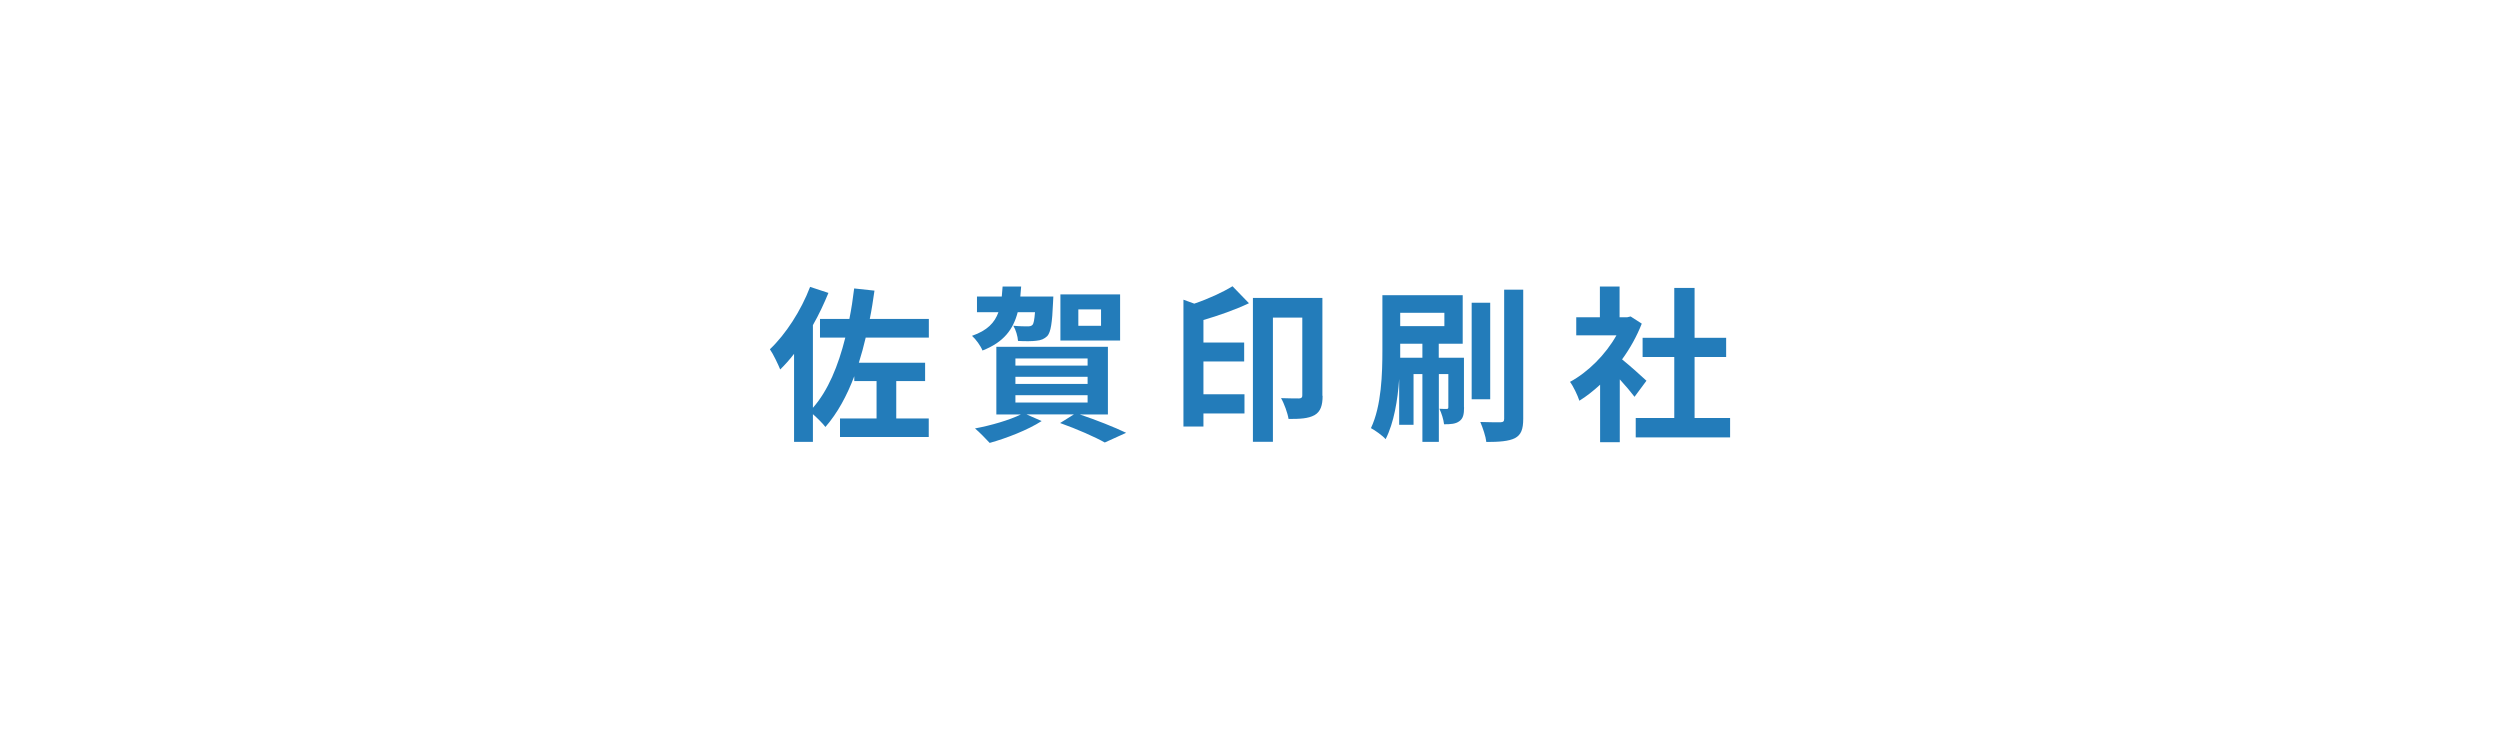 <?xml version="1.0" encoding="UTF-8"?>
<svg xmlns="http://www.w3.org/2000/svg" viewBox="0 0 240 70">
  <defs>
    <style>
      .b {
        fill: #fff;
      }

      .b, .c {
        stroke-width: 0px;
      }

      .c {
        fill: #237cba;
      }
    </style>
  </defs>
  <rect class="b" width="240" height="70"/>
  <g>
    <path class="c" d="m83.11,32.4c-.19.83-.42,1.65-.66,2.42h6.36v1.76h-2.77v3.59h3.12v1.78h-8.52v-1.78h3.51v-3.59h-2.14v-.46c-.72,1.9-1.62,3.55-2.77,4.87-.22-.3-.77-.85-1.2-1.23v2.66h-1.81v-8.45c-.43.56-.88,1.06-1.33,1.5-.18-.45-.67-1.49-.99-1.94,1.52-1.44,2.99-3.71,3.86-5.99l1.76.58c-.42,1.02-.91,2.08-1.49,3.09v7.94c1.46-1.66,2.43-4.02,3.11-6.74h-2.43v-1.79h2.82c.19-.94.34-1.92.46-2.93l1.95.21c-.13.93-.27,1.84-.45,2.72h5.67v1.79h-6.05Z"/>
    <path class="c" d="m97.7,29.97c-.43,1.65-1.33,2.88-3.38,3.68-.18-.45-.64-1.09-1.01-1.41,1.47-.51,2.18-1.26,2.54-2.27h-2.06v-1.5h2.38c.03-.3.06-.62.08-.96h1.78c-.02.34-.05.66-.08.96h3.17s-.02.4-.03.61c-.08,1.89-.21,2.79-.54,3.17-.29.29-.61.42-1.06.46-.37.05-1.04.06-1.76.02-.03-.45-.21-1.06-.45-1.46.59.06,1.14.06,1.36.06s.35-.02.48-.14c.11-.13.18-.46.24-1.22h-1.67Zm5.91,9.8c1.62.54,3.42,1.26,4.5,1.78l-2.05.93c-.94-.53-2.64-1.28-4.29-1.87l1.33-.83h-4.56l1.46.64c-1.33.86-3.38,1.65-4.99,2.1-.34-.37-1.01-1.06-1.41-1.39,1.55-.29,3.3-.8,4.4-1.34h-2.35v-6.5h10.71v6.5h-2.74Zm-6.13-4.67h6.93v-.69h-6.93v.69Zm0,1.76h6.93v-.69h-6.93v.69Zm0,1.78h6.93v-.7h-6.93v.7Zm10.05-5.95h-5.73v-4.43h5.73v4.43Zm-1.83-2.99h-2.18v1.58h2.18v-1.58Z"/>
    <path class="c" d="m119.88,29.12c-1.31.62-2.88,1.17-4.35,1.6v2.16h3.91v1.82h-3.91v3.15h3.94v1.84h-3.94v1.26h-1.92v-12.18l1.04.38c1.36-.46,2.74-1.1,3.67-1.67l1.57,1.62Zm7.09,8.87c0,.9-.18,1.52-.77,1.86-.61.34-1.41.37-2.5.37-.08-.54-.42-1.49-.72-2,.74.03,1.5.03,1.74.03.24-.02.3-.1.3-.3v-7.46h-2.82v11.92h-1.92v-13.81h6.67v9.4Z"/>
    <path class="c" d="m140.55,39.11c0,.64-.08,1.07-.46,1.33-.35.26-.82.29-1.46.29-.05-.45-.24-1.07-.45-1.49.32.02.61.02.7.02.13,0,.16-.05.16-.18v-3.17h-.91v6.51h-1.58v-6.51h-.85v4.87h-1.38v-4.4c-.14,2.02-.5,4.21-1.3,5.78-.29-.34-1.03-.86-1.41-1.06,1.02-2.15,1.1-5.25,1.1-7.49v-5.27h7.71v4.66h-2.3v1.34h2.42v4.77Zm-6.13-9.08v1.28h4.24v-1.28h-4.24Zm2.13,4.31v-1.34h-2.13v1.34h2.13Zm6.51,3.99h-1.78v-9.27h1.78v9.27Zm3.17-10.52v12.39c0,1.02-.21,1.55-.79,1.86-.59.3-1.52.37-2.75.37-.06-.53-.34-1.36-.58-1.92.83.03,1.66.03,1.94.03.26-.02.35-.08.35-.34v-12.39h1.83Z"/>
    <path class="c" d="m156.92,38.1c-.34-.45-.88-1.09-1.42-1.68v6.03h-1.89v-5.52c-.64.59-1.31,1.12-1.99,1.54-.16-.51-.61-1.44-.9-1.81,1.74-.94,3.42-2.62,4.46-4.47h-3.86v-1.73h2.27v-2.95h1.89v2.95h.72l.34-.08,1.07.69c-.48,1.22-1.12,2.37-1.89,3.43.77.62,2,1.73,2.34,2.05l-1.15,1.55Zm9.17,2.03v1.86h-9.06v-1.86h3.7v-5.86h-3.04v-1.84h3.04v-4.79h1.95v4.79h3.03v1.84h-3.03v5.86h3.41Z"/>
  </g>
</svg>